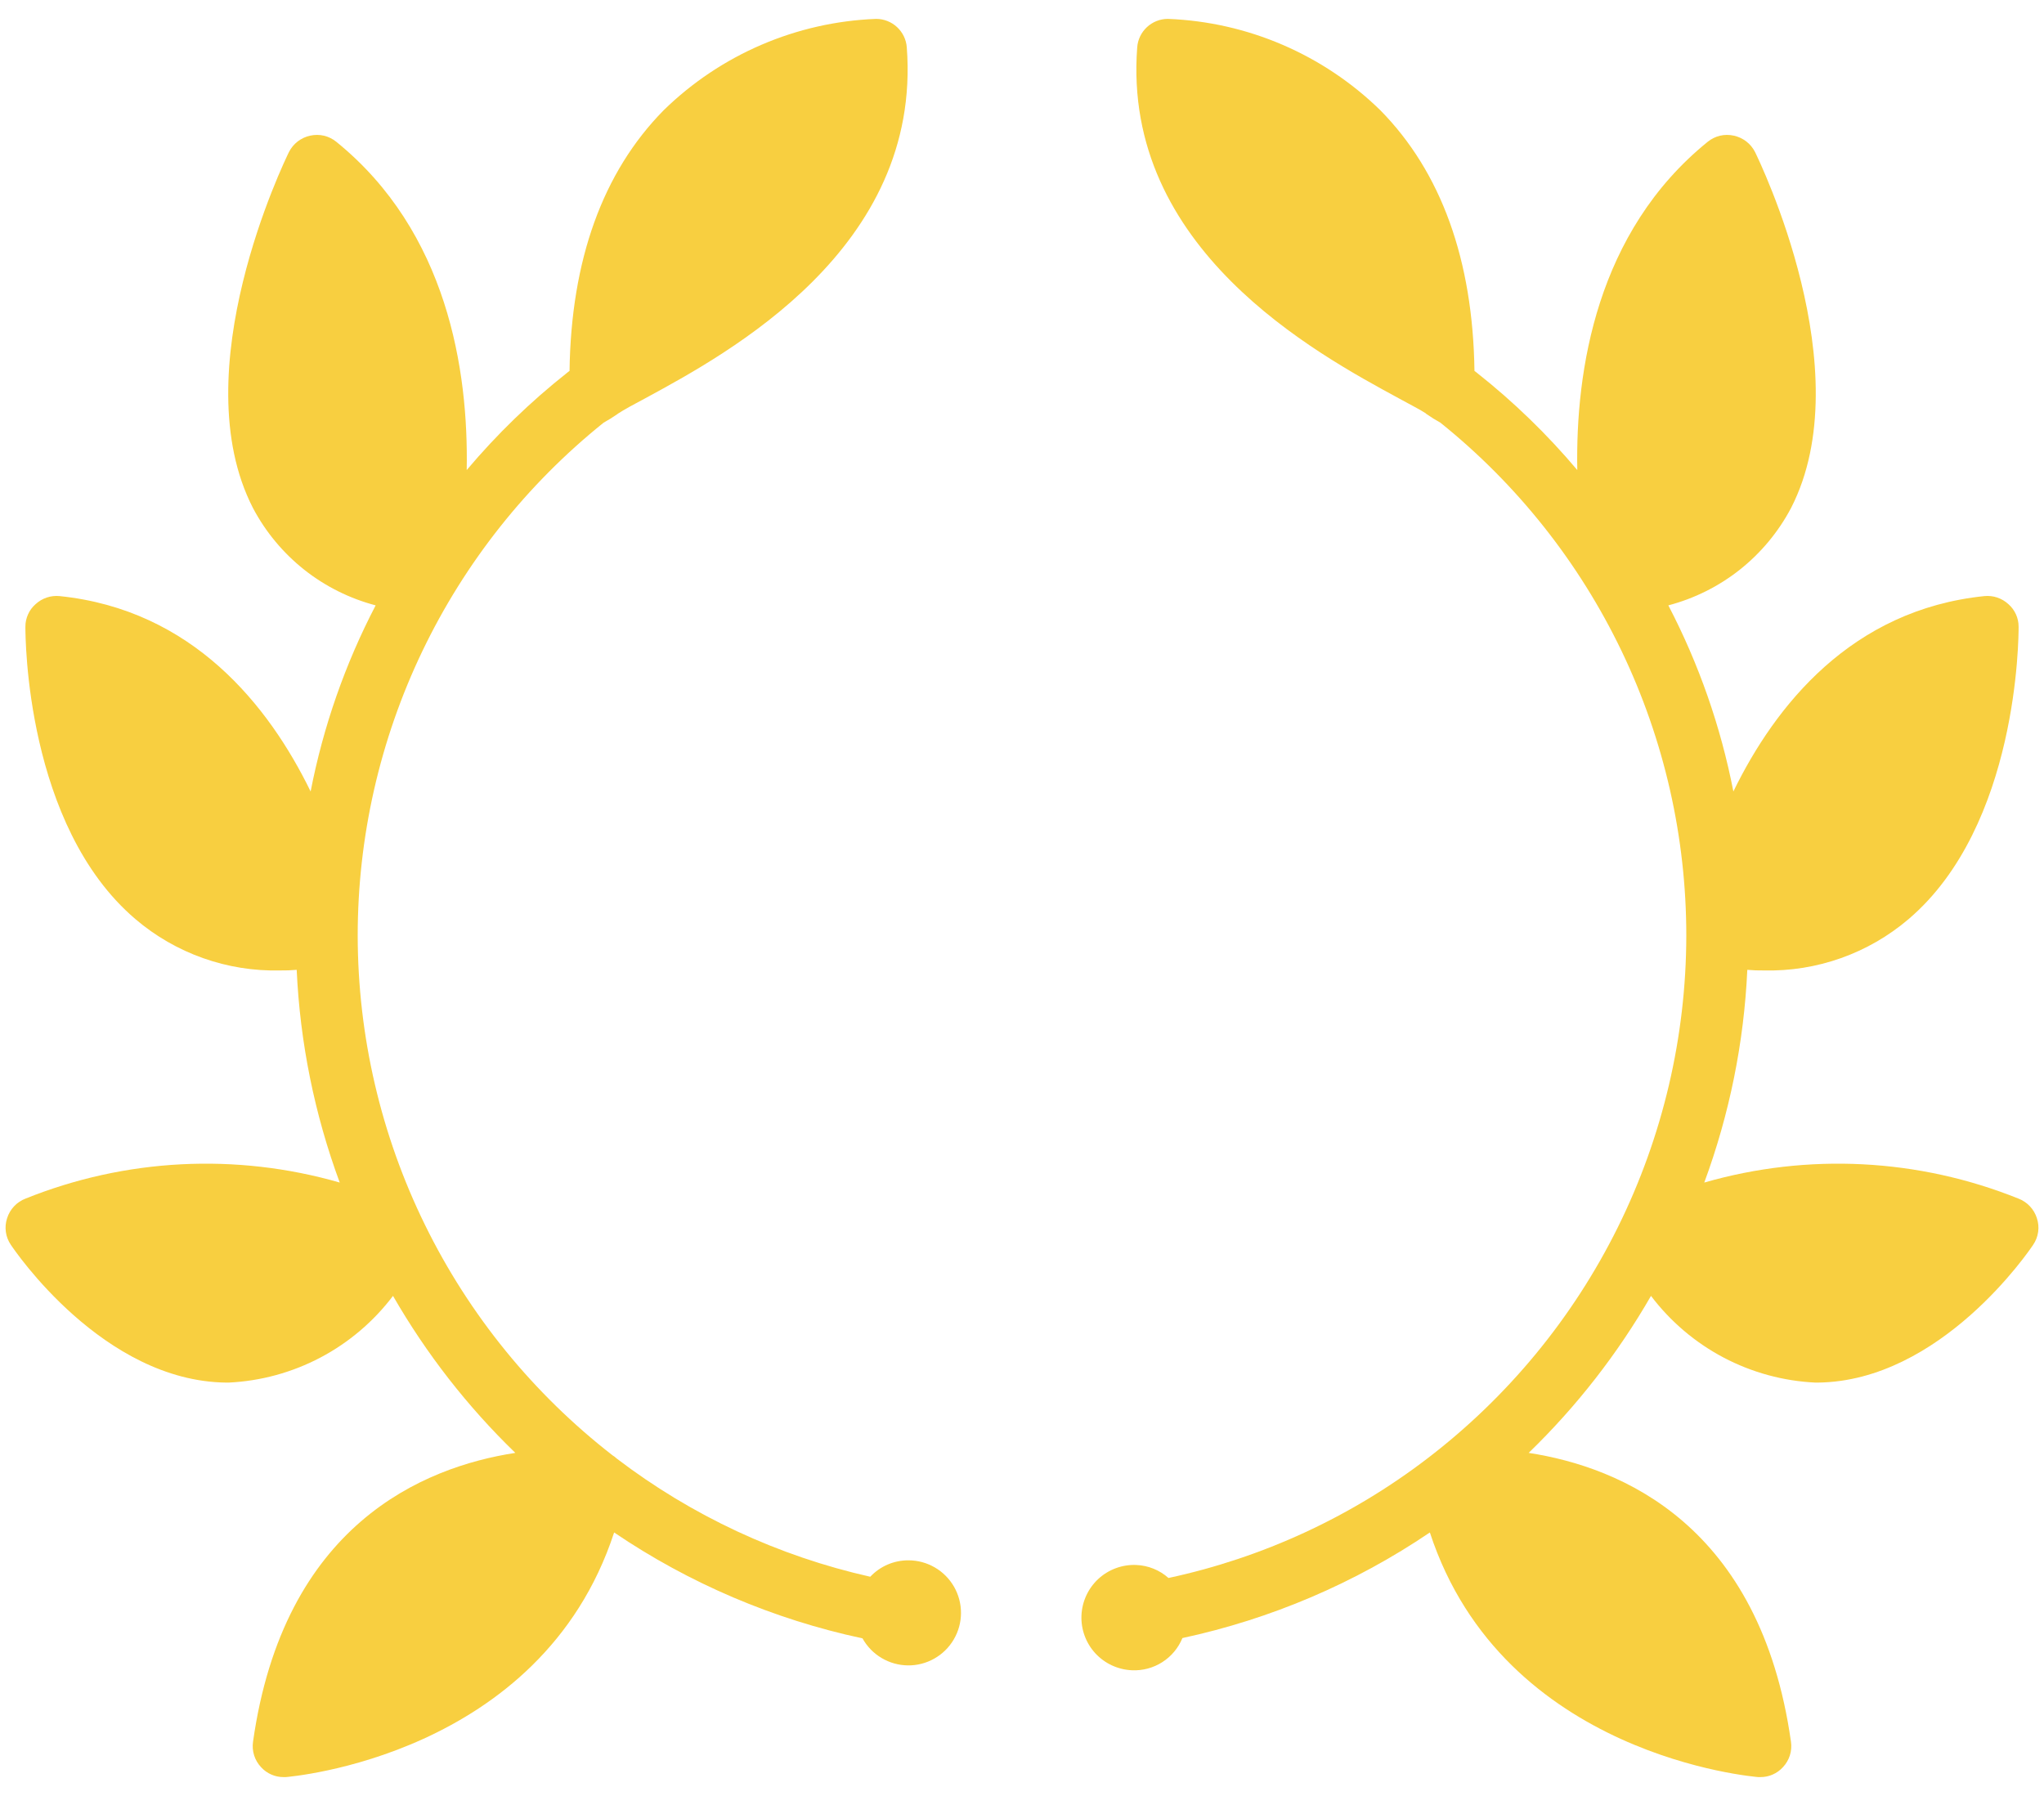 <?xml version="1.0" encoding="UTF-8"?> <svg xmlns="http://www.w3.org/2000/svg" width="66" height="58" viewBox="0 0 66 58" fill="none"> <path d="M29.33 50.39C29.1 50.389 28.872 50.436 28.66 50.527C28.448 50.619 28.258 50.752 28.1 50.92C25.127 50.252 22.333 48.949 19.91 47.1C19.871 47.061 19.827 47.028 19.78 47C17.222 45.014 15.151 42.469 13.725 39.562C12.298 36.654 11.555 33.459 11.55 30.22V30.21C11.551 27.032 12.264 23.894 13.638 21.028C15.012 18.162 17.012 15.641 19.49 13.65C19.645 13.565 19.795 13.471 19.94 13.37L19.95 13.36C20.15 13.23 20.46 13.06 20.84 12.86C23.51 11.41 29.77 8.03 29.28 1.53C29.262 1.28 29.149 1.046 28.966 0.876C28.782 0.705 28.541 0.61 28.29 0.61C25.717 0.708 23.271 1.76 21.43 3.56C19.46 5.56 18.44 8.4 18.39 11.98C18.362 11.998 18.335 12.018 18.31 12.04C17.127 12.975 16.042 14.027 15.07 15.18C15.13 11.96 14.45 7.49 10.86 4.58C10.744 4.485 10.608 4.418 10.463 4.383C10.318 4.349 10.166 4.348 10.02 4.38C9.873 4.411 9.734 4.475 9.615 4.566C9.495 4.658 9.398 4.776 9.33 4.91C9.19 5.2 5.89 11.98 8.17 16.41C8.577 17.179 9.139 17.855 9.82 18.396C10.502 18.936 11.289 19.329 12.13 19.55C11.144 21.442 10.437 23.466 10.03 25.56C8.68 22.79 6.22 19.69 1.92 19.25C1.781 19.237 1.64 19.253 1.507 19.298C1.375 19.343 1.253 19.415 1.15 19.51C1.046 19.601 0.962 19.713 0.906 19.839C0.849 19.965 0.819 20.102 0.82 20.24C0.82 20.57 0.83 26.66 4.37 29.68C5.672 30.791 7.339 31.382 9.05 31.34C9.227 31.343 9.404 31.336 9.58 31.32C9.687 33.668 10.156 35.985 10.97 38.19C7.623 37.226 4.05 37.409 0.82 38.71C0.681 38.764 0.555 38.849 0.453 38.958C0.351 39.067 0.275 39.197 0.23 39.34C0.182 39.483 0.168 39.635 0.189 39.784C0.209 39.933 0.265 40.076 0.35 40.2C0.47 40.38 3.33 44.61 7.31 44.65H7.38C8.416 44.601 9.429 44.325 10.347 43.841C11.264 43.357 12.064 42.677 12.69 41.85C13.764 43.716 15.093 45.423 16.64 46.92C13.65 47.38 9.16 49.25 8.17 56.25C8.149 56.397 8.161 56.548 8.206 56.69C8.251 56.832 8.328 56.962 8.43 57.07C8.522 57.172 8.635 57.253 8.761 57.308C8.886 57.364 9.023 57.391 9.16 57.39H9.23C9.31 57.38 17.46 56.74 19.83 49.49C22.258 51.136 24.981 52.297 27.85 52.91C27.995 53.172 28.207 53.39 28.464 53.543C28.721 53.697 29.014 53.779 29.313 53.783C29.612 53.787 29.907 53.711 30.167 53.564C30.428 53.417 30.645 53.204 30.796 52.946C30.948 52.688 31.029 52.394 31.03 52.095C31.032 51.796 30.954 51.502 30.805 51.242C30.656 50.983 30.441 50.767 30.182 50.618C29.923 50.468 29.629 50.389 29.33 50.39Z" fill="#F8CF40"></path> <path d="M65.77 39.34C65.725 39.197 65.649 39.067 65.547 38.958C65.445 38.849 65.319 38.764 65.18 38.71C61.95 37.409 58.377 37.226 55.03 38.19C55.844 35.985 56.313 33.668 56.42 31.32C56.596 31.336 56.773 31.343 56.95 31.34C58.661 31.382 60.328 30.791 61.63 29.68C65.17 26.66 65.18 20.57 65.18 20.24C65.181 20.102 65.151 19.965 65.094 19.839C65.037 19.713 64.954 19.601 64.85 19.51C64.747 19.415 64.625 19.343 64.493 19.298C64.36 19.253 64.219 19.237 64.08 19.25C59.78 19.69 57.32 22.79 55.97 25.56C55.563 23.466 54.856 21.442 53.87 19.55C54.712 19.329 55.498 18.936 56.18 18.396C56.861 17.855 57.423 17.179 57.83 16.41C60.11 11.98 56.81 5.2 56.67 4.91C56.602 4.776 56.505 4.658 56.385 4.566C56.266 4.475 56.127 4.411 55.98 4.38C55.834 4.348 55.682 4.349 55.537 4.383C55.392 4.418 55.256 4.485 55.14 4.58C51.55 7.49 50.87 11.96 50.93 15.18C49.958 14.027 48.873 12.975 47.69 12.04C47.665 12.018 47.638 11.998 47.61 11.98C47.56 8.4 46.54 5.56 44.57 3.56C42.728 1.76 40.283 0.708 37.71 0.61C37.459 0.61 37.218 0.705 37.034 0.876C36.851 1.046 36.738 1.28 36.72 1.53C36.23 8.03 42.49 11.41 45.16 12.86C45.54 13.07 45.86 13.23 46.04 13.35C46.04 13.36 46.05 13.36 46.06 13.37C46.205 13.471 46.355 13.565 46.51 13.65C48.988 15.641 50.987 18.162 52.362 21.028C53.736 23.894 54.45 27.032 54.45 30.21V30.22C54.445 33.486 53.688 36.708 52.239 39.635C50.789 42.562 48.685 45.116 46.09 47.1C43.623 48.989 40.768 50.307 37.73 50.96C37.442 50.704 37.075 50.556 36.69 50.54C36.239 50.521 35.799 50.683 35.467 50.988C35.136 51.294 34.939 51.719 34.92 52.17C34.901 52.621 35.063 53.061 35.368 53.393C35.674 53.724 36.099 53.921 36.55 53.94C36.896 53.956 37.238 53.865 37.53 53.678C37.822 53.492 38.049 53.22 38.18 52.9C41.037 52.286 43.75 51.128 46.17 49.49C48.54 56.74 56.69 57.38 56.77 57.39H56.84C56.977 57.391 57.114 57.364 57.239 57.308C57.365 57.253 57.478 57.172 57.57 57.07C57.672 56.962 57.749 56.832 57.794 56.69C57.839 56.548 57.851 56.397 57.83 56.25C56.84 49.25 52.35 47.38 49.36 46.92C50.907 45.423 52.236 43.716 53.31 41.85C53.936 42.677 54.736 43.357 55.653 43.841C56.571 44.325 57.584 44.601 58.62 44.65H58.69C62.67 44.61 65.53 40.38 65.65 40.2C65.735 40.076 65.79 39.933 65.811 39.784C65.832 39.635 65.818 39.483 65.77 39.34Z" fill="#F8CF40"></path> </svg> 